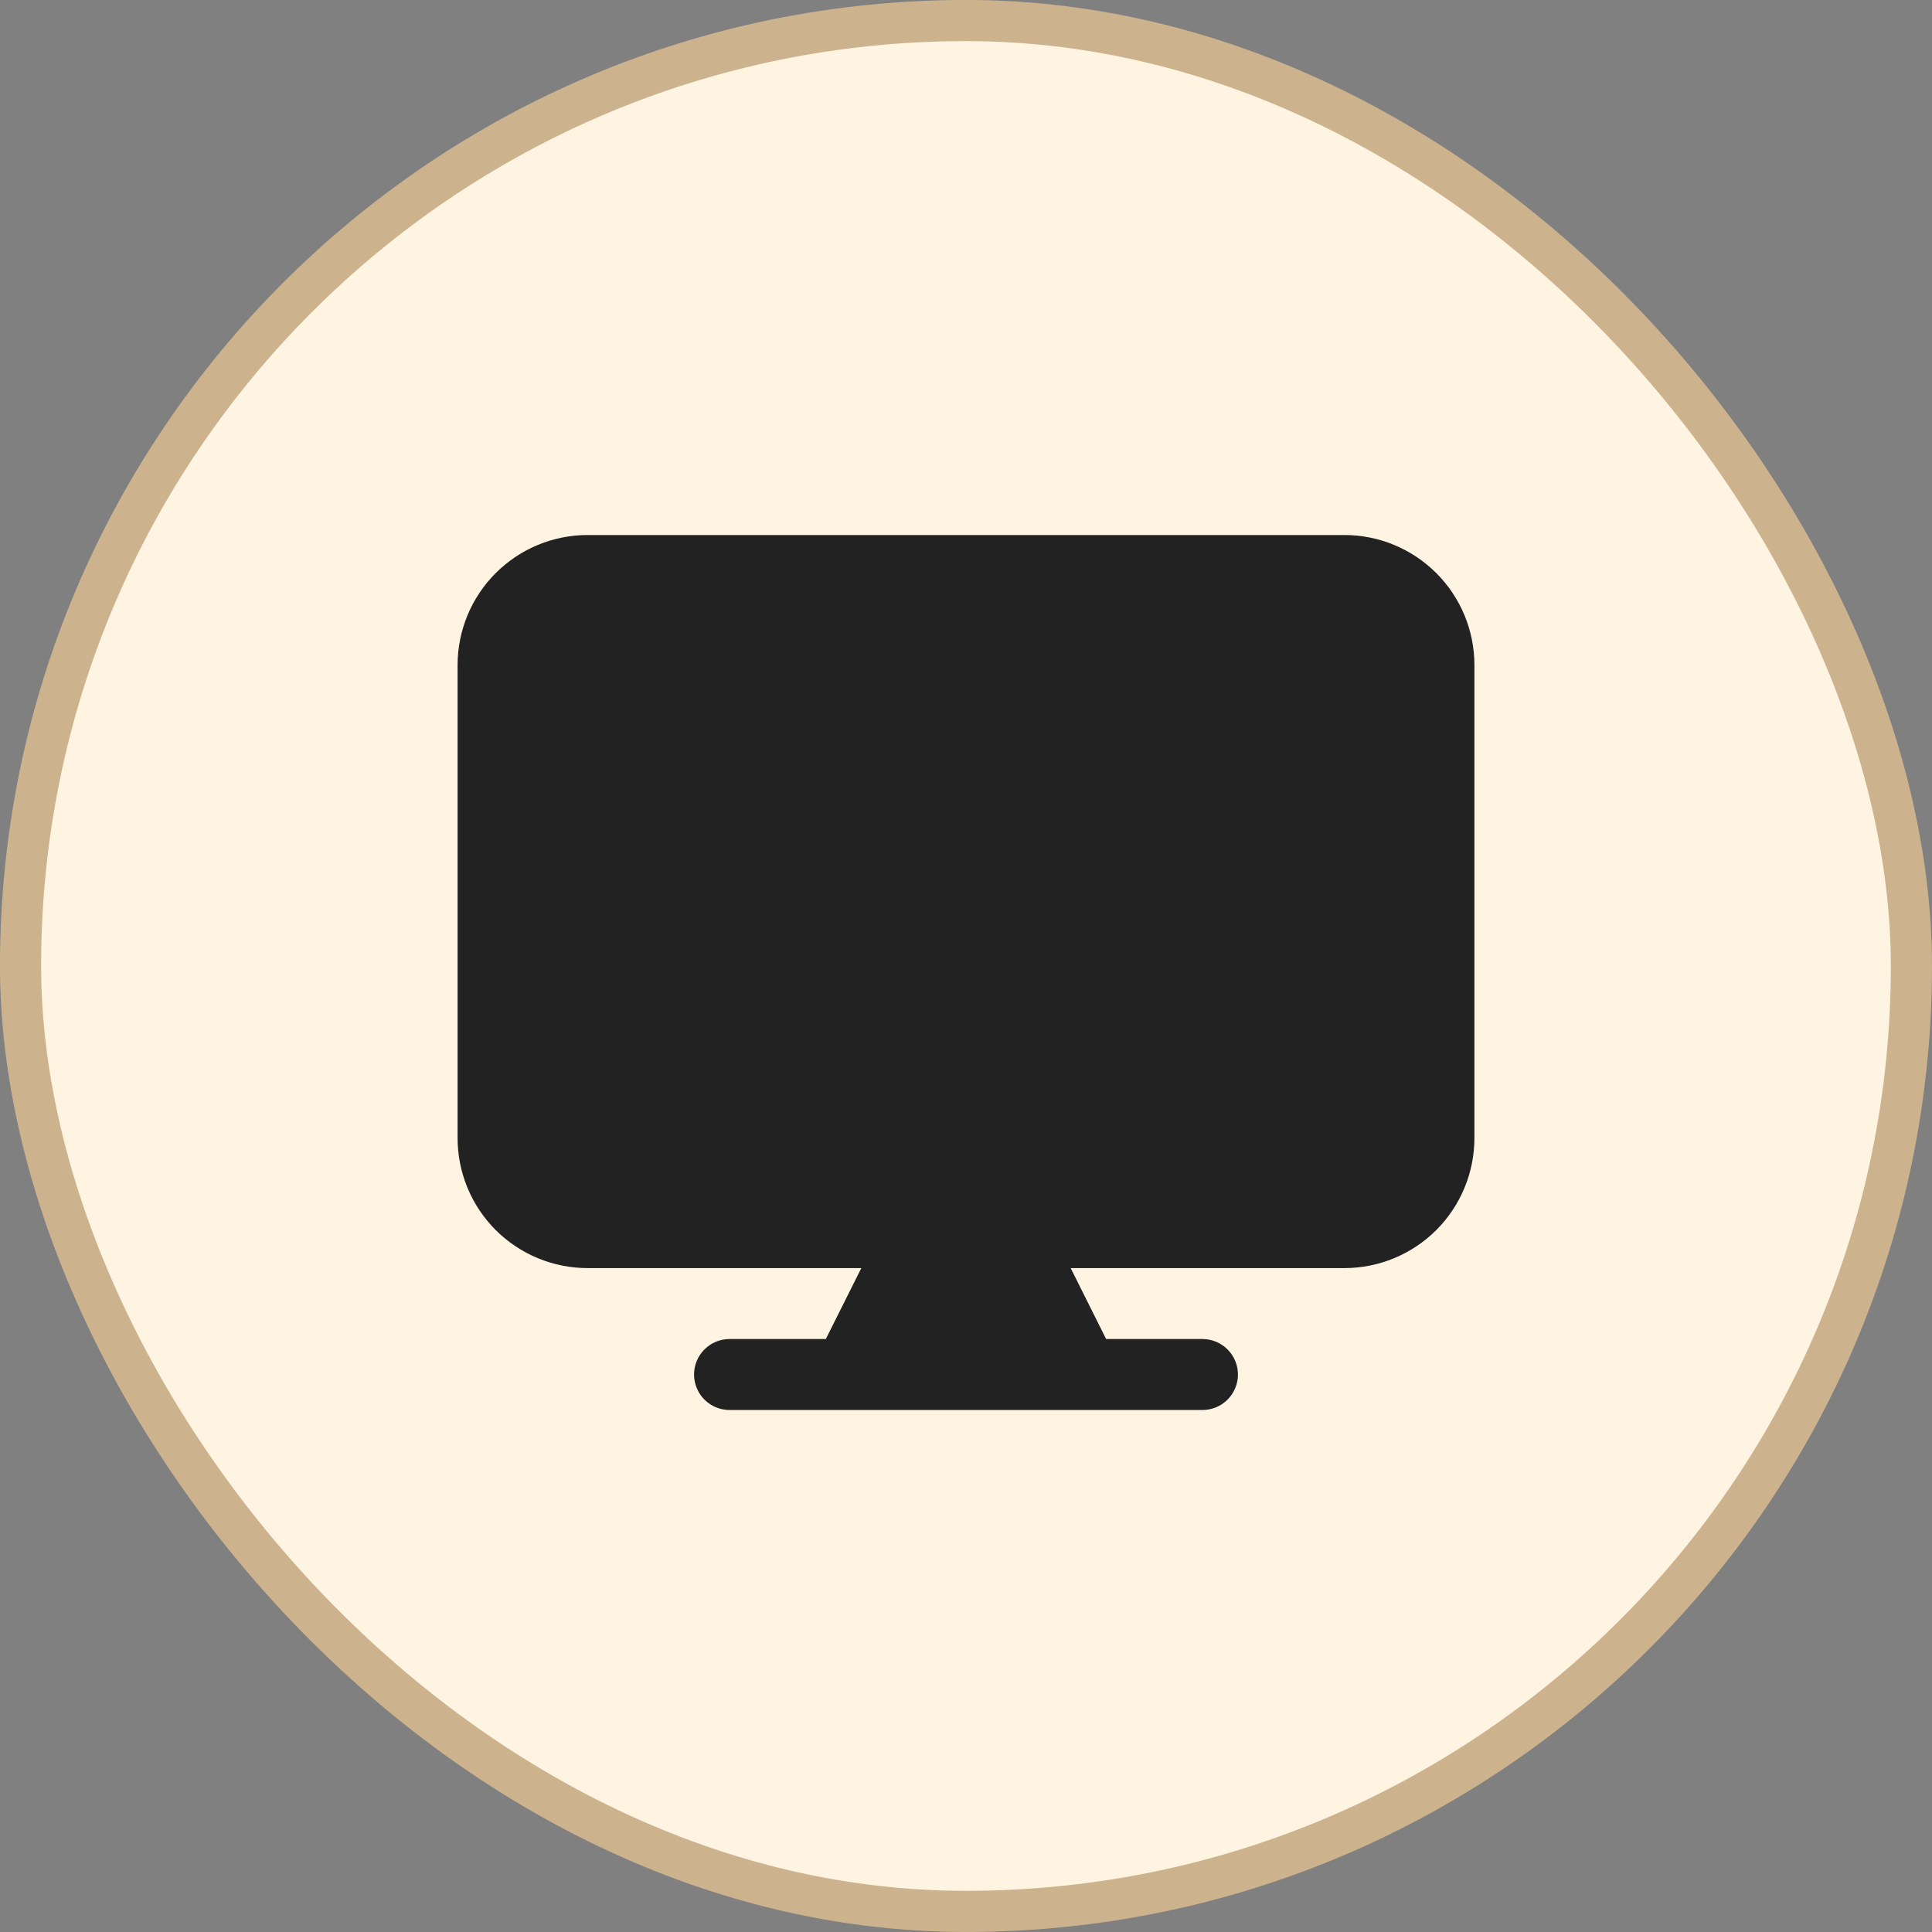 <svg width="38" height="38" viewBox="0 0 38 38" fill="none" xmlns="http://www.w3.org/2000/svg">
<rect x="0" y="0" width="38" height="38" fill="#808080" stroke="none"/>
<rect x="0.404" y="0.404" width="37.191" height="37.191" rx="18.596" fill="#FFF3E2"/>
<rect x="0.404" y="0.404" width="37.191" height="37.191" rx="18.596" stroke="#CCB38E" stroke-width="0.809"/>
<path fill-rule="evenodd" clip-rule="evenodd" d="M9 13.082C9 12.403 9.27 11.752 9.749 11.273C10.229 10.793 10.88 10.523 11.558 10.523H26.442C27.12 10.523 27.771 10.793 28.251 11.273C28.73 11.752 29 12.403 29 13.082V22.384C29 23.062 28.73 23.713 28.251 24.193C27.771 24.672 27.12 24.942 26.442 24.942H21.059L21.756 26.337H23.651C23.836 26.337 24.014 26.411 24.145 26.542C24.275 26.673 24.349 26.85 24.349 27.035C24.349 27.22 24.275 27.398 24.145 27.528C24.014 27.659 23.836 27.733 23.651 27.733H14.349C14.164 27.733 13.986 27.659 13.855 27.528C13.725 27.398 13.651 27.22 13.651 27.035C13.651 26.85 13.725 26.673 13.855 26.542C13.986 26.411 14.164 26.337 14.349 26.337H16.243L16.941 24.942H11.558C10.88 24.942 10.229 24.672 9.749 24.193C9.27 23.713 9 23.062 9 22.384V13.082Z" fill="#222222"/>
</svg>
